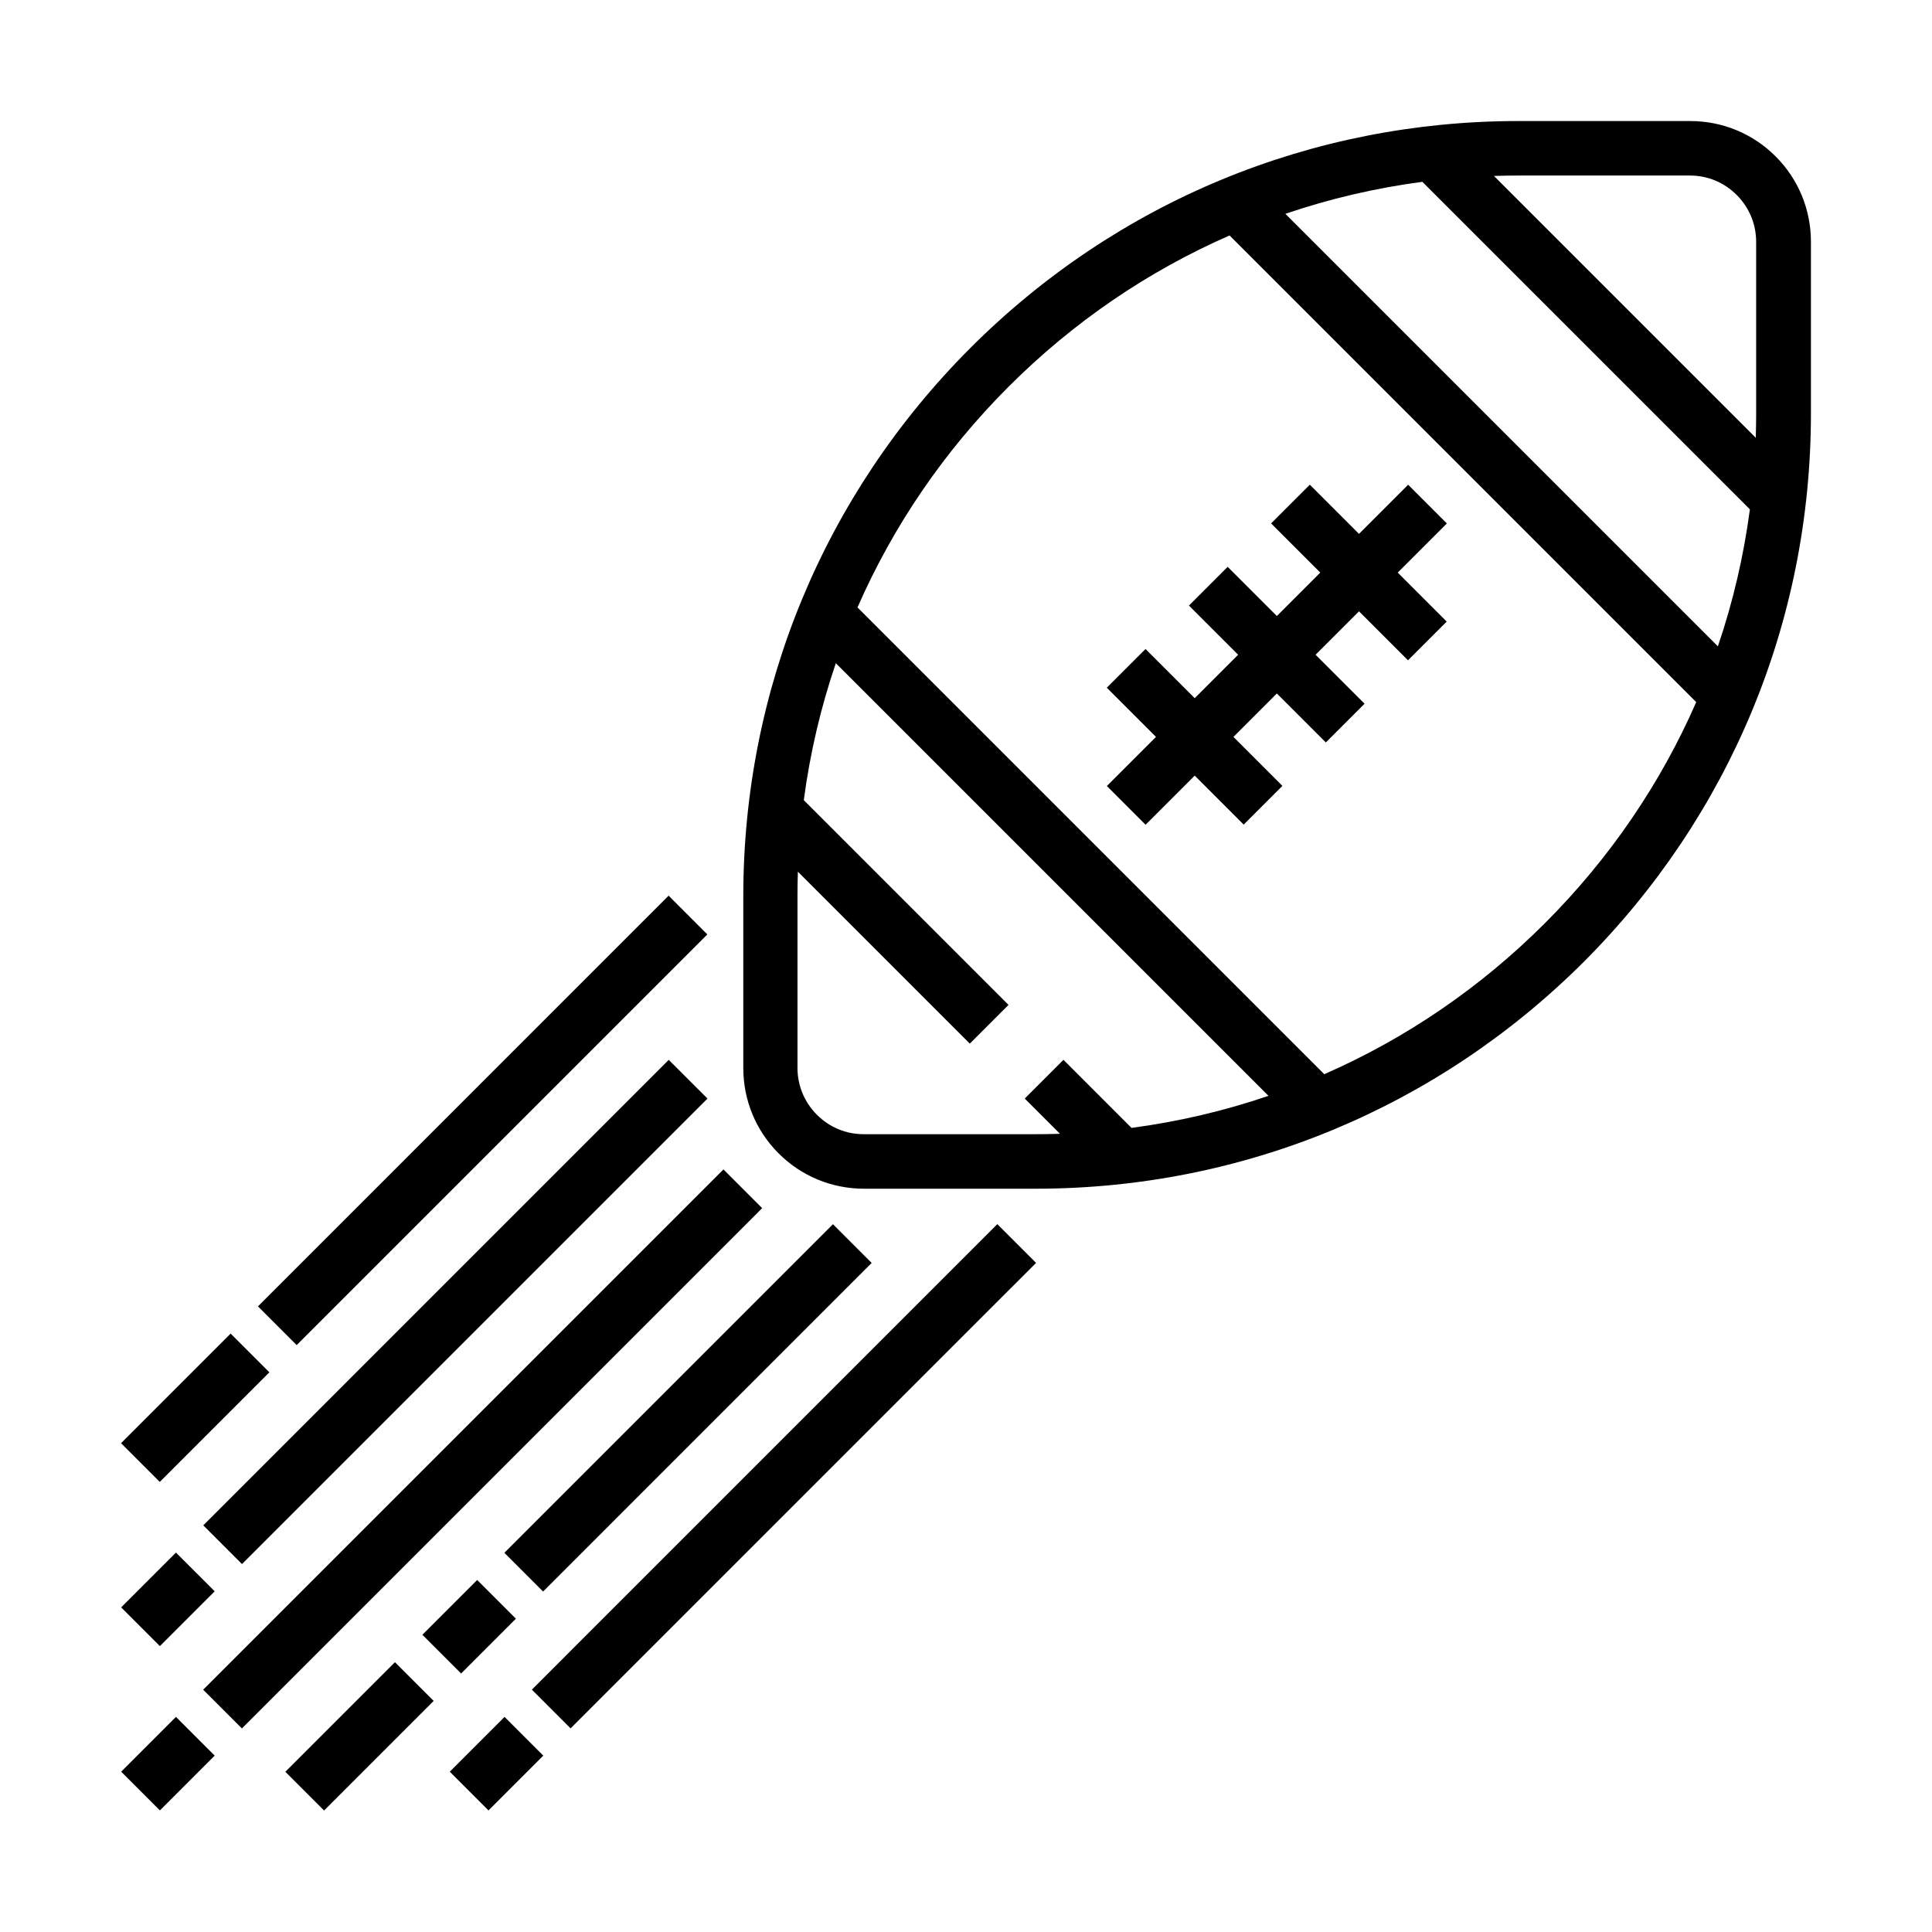 <?xml version="1.0" encoding="UTF-8"?>
<!-- Uploaded to: ICON Repo, www.iconrepo.com, Generator: ICON Repo Mixer Tools -->
<svg fill="#000000" width="800px" height="800px" version="1.1" viewBox="144 144 512 512" xmlns="http://www.w3.org/2000/svg">
 <g>
  <path d="m482.38 307.25 11.508-11.508-13.035-13.031 10.266-10.262 13.031 13.031 13.02-13.02 10.262 10.262-13.02 13.02 12.984 12.984-10.266 10.262-12.98-12.984-11.508 11.508 12.98 12.984-10.262 10.262-12.98-12.98-11.508 11.508 12.98 12.98-10.262 10.262-12.98-12.98-13.02 13.02-10.262-10.266 13.02-13.016-13.035-13.035 10.262-10.262 13.035 13.031 11.508-11.508-13.035-13.031 10.262-10.262z"/>
  <path d="m418.48 459.02h-45.5c-8.562 0-16.617-3.34-22.641-9.363-6.023-6.023-9.359-14.078-9.359-22.641v-45.5c0-54.859 21.406-106.46 60.156-145.28 38.824-38.824 90.418-60.16 145.28-60.16h45.496c8.562 0 16.621 3.34 22.641 9.363 6.023 6.023 9.363 14.078 9.363 22.641v45.5c0 54.859-21.406 106.45-60.16 145.28-38.82 38.75-90.418 60.16-145.28 60.16zm127.86-268.5c-2.148 0-4.293 0.035-6.43 0.105l69.387 69.387c0.066-2.137 0.102-4.281 0.102-6.43v-45.5c0-4.644-1.812-9.07-5.148-12.41-3.34-3.336-7.695-5.152-12.41-5.152zm-61.703 10.145c11.727-3.992 23.875-6.836 36.305-8.48l86.797 86.793c-1.645 12.434-4.488 24.582-8.48 36.309zm-14.789 5.738c-21.574 9.434-41.41 22.922-58.555 40.066-17.133 17.133-30.613 36.949-40.047 58.504l123.7 123.7c21.551-9.43 41.371-22.91 58.5-40.043 17.148-17.148 30.637-36.984 40.07-58.559zm10.316 228.01-114.66-114.66c-3.996 11.723-6.844 23.867-8.492 36.293l54.258 54.262-10.262 10.262-45.562-45.562c-0.07 2.164-0.105 4.332-0.105 6.504v45.5c0 4.644 1.812 9.07 5.152 12.41 3.336 3.336 7.691 5.152 12.406 5.152h45.5c2.176 0 4.344-0.035 6.508-0.109l-9.34-9.34 10.262-10.262 18.035 18.039c12.43-1.648 24.574-4.496 36.297-8.492z" fill-rule="evenodd"/>
  <path d="m197.84 591.79 137.88-137.88 10.262 10.262-137.88 137.88z"/>
  <path d="m190.63 598.99-14.52 14.523 10.262 10.262 14.52-14.523z"/>
  <path d="m277.66 555.51 87.078-87.078 10.262 10.262-87.074 87.078z"/>
  <path d="m270.46 562.71-14.523 14.52 10.266 10.262 14.52-14.52z"/>
  <path d="m219.62 613.54 29.043-29.039 10.262 10.262-29.043 29.043z"/>
  <path d="m408.3 468.41-123.35 123.36 10.262 10.262 123.36-123.35z"/>
  <path d="m263.19 613.52 14.523-14.523 10.262 10.262-14.523 14.523z"/>
  <path d="m321.22 424.87-123.35 123.36 10.262 10.262 123.36-123.36z"/>
  <path d="m176.11 569.97 14.52-14.52 10.266 10.262-14.523 14.523z"/>
  <path d="m321.19 381.36-108.83 108.84 10.262 10.262 108.83-108.83z"/>
  <path d="m176.08 526.46 29.043-29.043 10.262 10.262-29.039 29.043z"/>
 </g>
</svg>